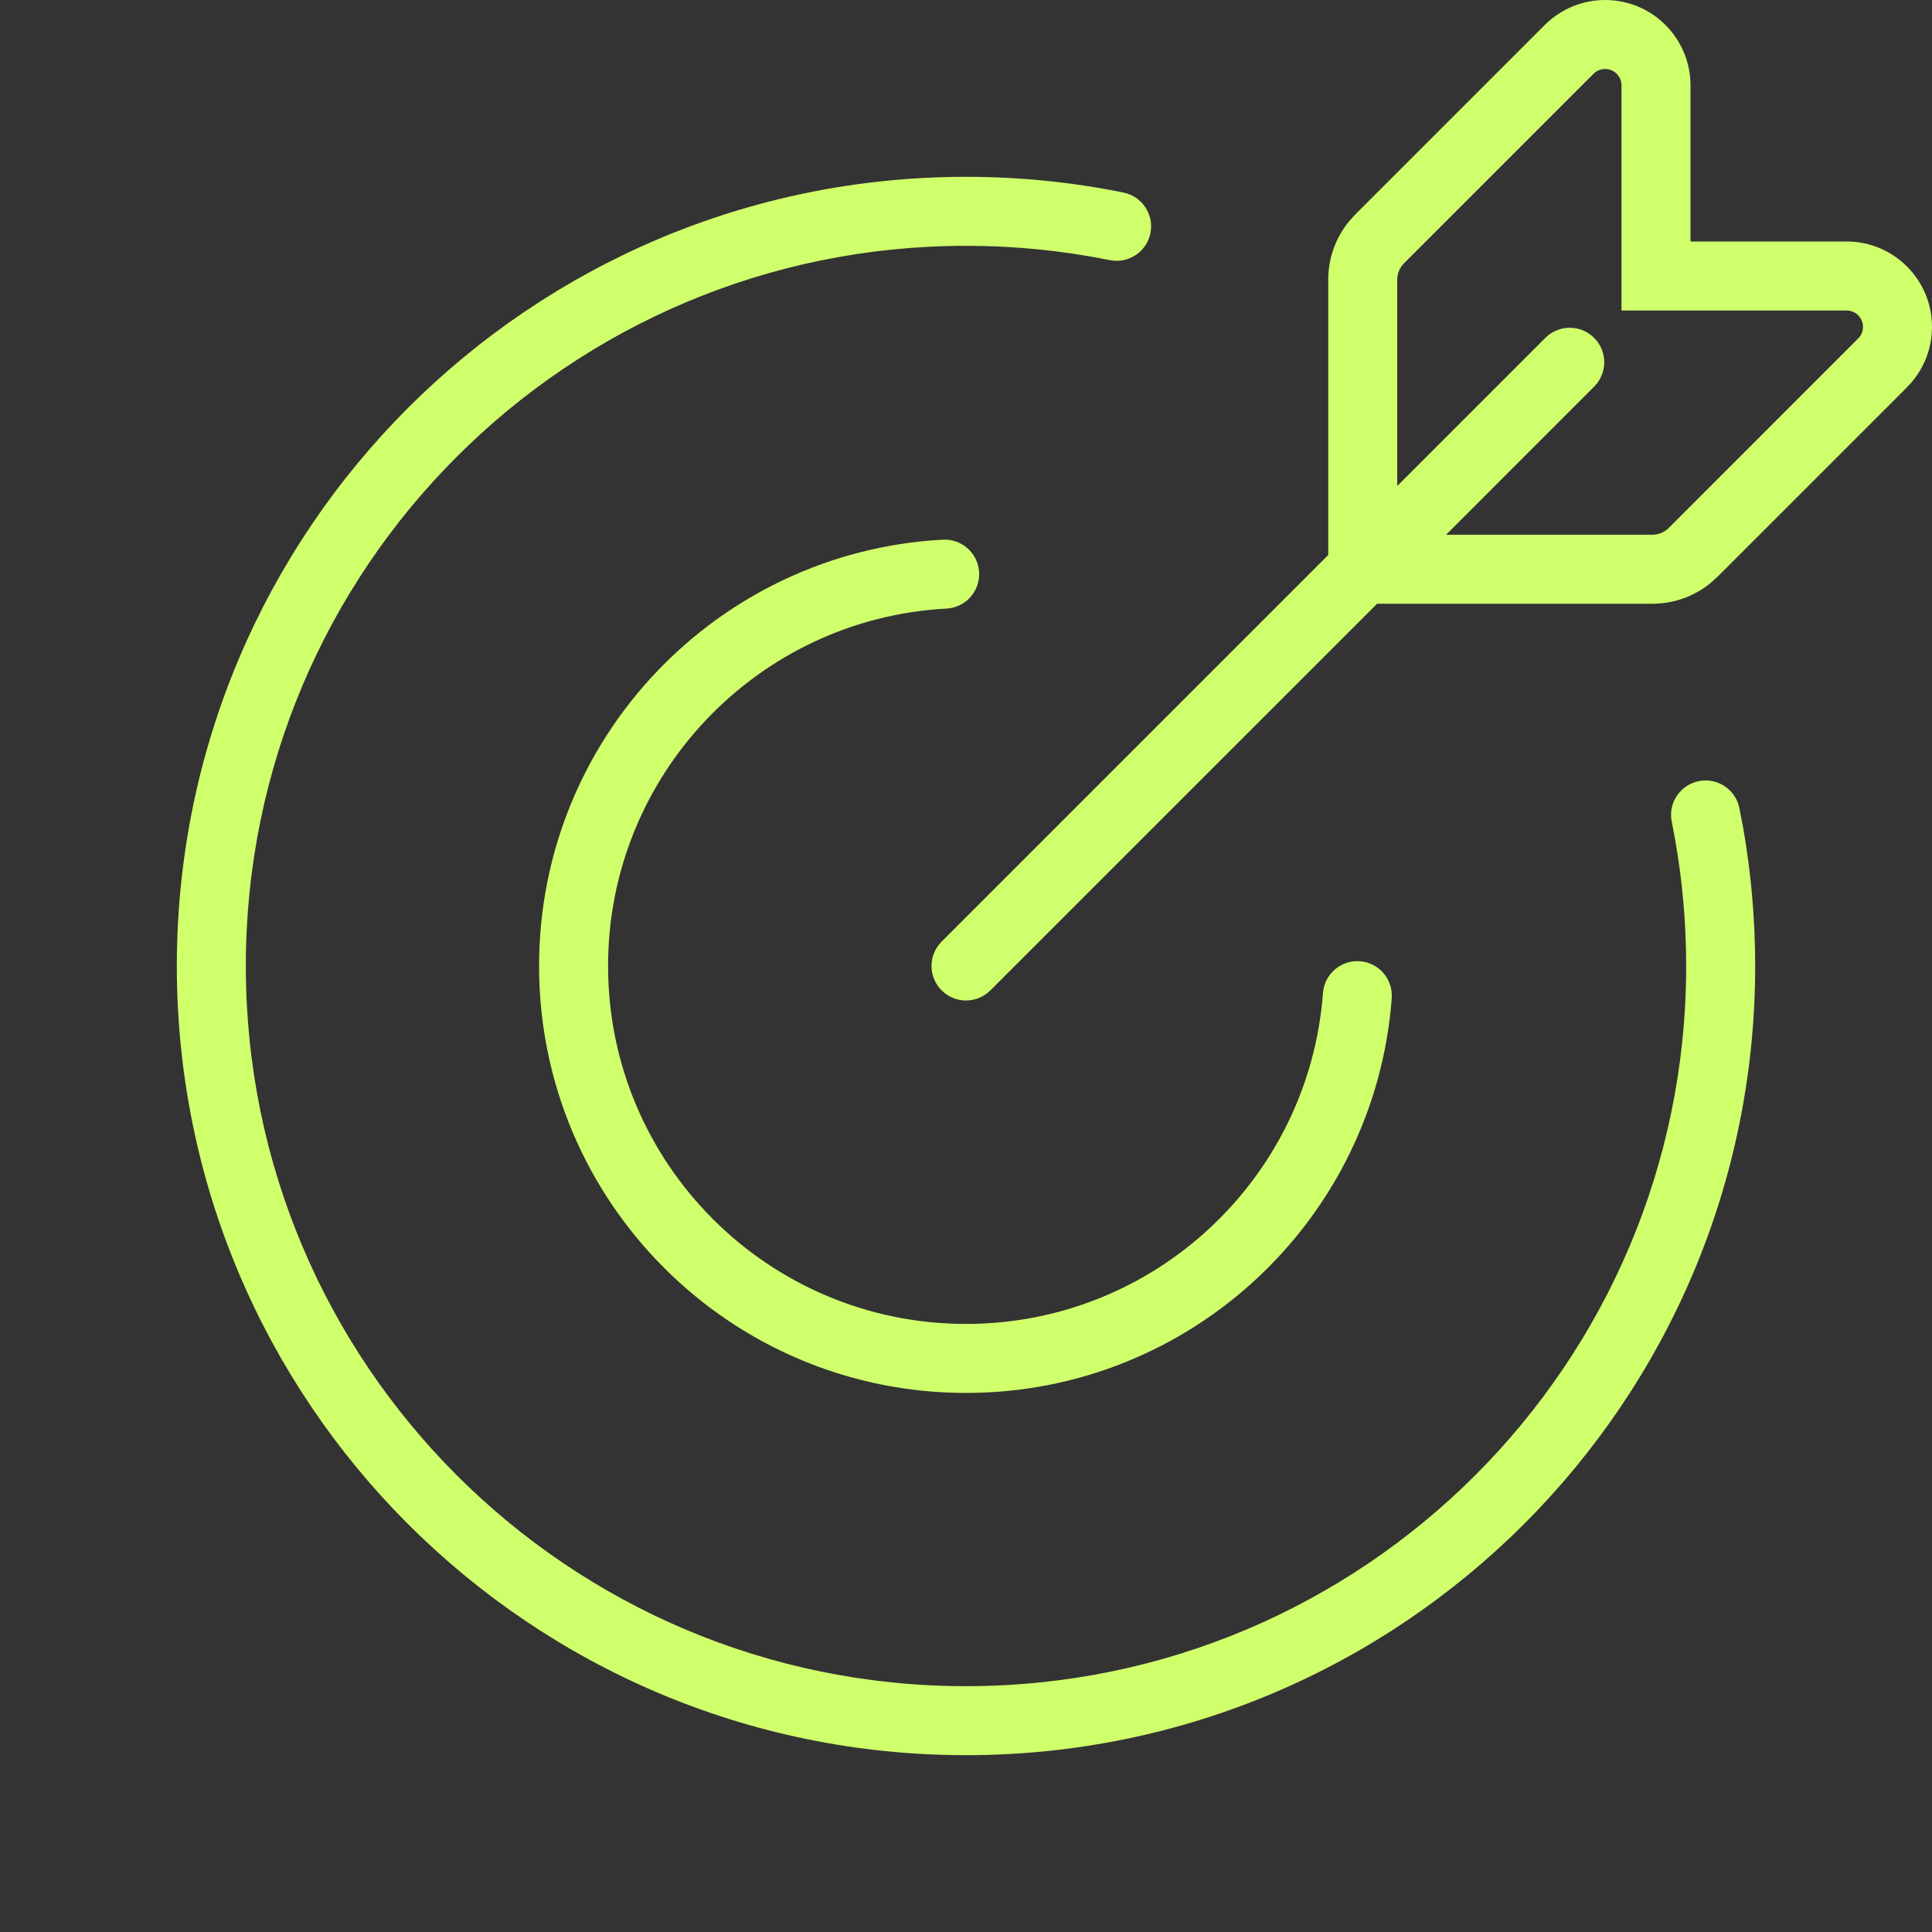 <svg width="42" height="42" viewBox="0 0 42 42" fill="none" xmlns="http://www.w3.org/2000/svg">
<rect x="0" y="0" width="42" height="42" fill="#333333" stroke="none"/>
<path d="M21 3.844C22.171 3.844 23.316 3.961 24.423 4.186C24.829 4.268 25.091 4.663 25.009 5.069C24.927 5.475 24.531 5.737 24.125 5.655C23.116 5.451 22.071 5.344 21 5.344C12.353 5.344 5.344 12.353 5.344 21C5.344 29.647 12.353 36.656 21 36.656C29.647 36.656 36.656 29.647 36.656 21C36.656 20.06 36.573 19.14 36.415 18.247L36.343 17.866L36.331 17.79C36.293 17.412 36.548 17.059 36.929 16.981C37.309 16.904 37.681 17.13 37.794 17.493L37.812 17.567L37.893 17.985C38.066 18.965 38.156 19.972 38.156 21C38.156 30.475 30.475 38.156 21 38.156C11.525 38.156 3.844 30.475 3.844 21C3.844 11.525 11.525 3.844 21 3.844ZM20.496 11.732C20.91 11.71 21.263 12.028 21.285 12.441C21.307 12.855 20.99 13.208 20.576 13.23C16.476 13.45 13.219 16.845 13.219 21C13.219 25.297 16.703 28.781 21 28.781C25.099 28.781 28.459 25.611 28.76 21.589C28.791 21.176 29.15 20.866 29.564 20.896C29.976 20.927 30.286 21.287 30.255 21.7C29.896 26.499 25.89 30.281 21 30.281C15.874 30.281 11.719 26.126 11.719 21C11.719 16.043 15.604 11.995 20.496 11.732ZM34.894 0C35.919 4.12466e-06 36.75 0.831 36.75 1.856V5.25H40.144C41.169 5.25 42 6.081 42 7.106L41.991 7.29C41.949 7.715 41.761 8.114 41.456 8.419L37.336 12.539L37.19 12.672C36.834 12.964 36.386 13.125 35.922 13.125H29.936L21.53 21.53C21.237 21.823 20.763 21.823 20.47 21.53C20.177 21.237 20.177 20.763 20.47 20.47L28.875 12.065V6.078C28.875 5.614 29.036 5.166 29.328 4.811L29.461 4.664L33.581 0.544C33.929 0.196 34.401 7.65105e-05 34.894 0ZM34.894 1.5C34.799 1.5 34.708 1.538 34.642 1.604L30.521 5.725C30.428 5.818 30.375 5.946 30.375 6.078V10.565L33.595 7.345C33.888 7.052 34.362 7.052 34.655 7.345C34.948 7.638 34.948 8.112 34.655 8.405L31.436 11.625H35.922C36.054 11.625 36.182 11.572 36.275 11.479L40.395 7.358C40.462 7.292 40.5 7.201 40.5 7.106C40.5 6.91 40.34 6.75 40.144 6.75H35.25V1.856C35.25 1.66 35.09 1.5 34.894 1.5Z" fill="#D0FF6C"/>
</svg>

